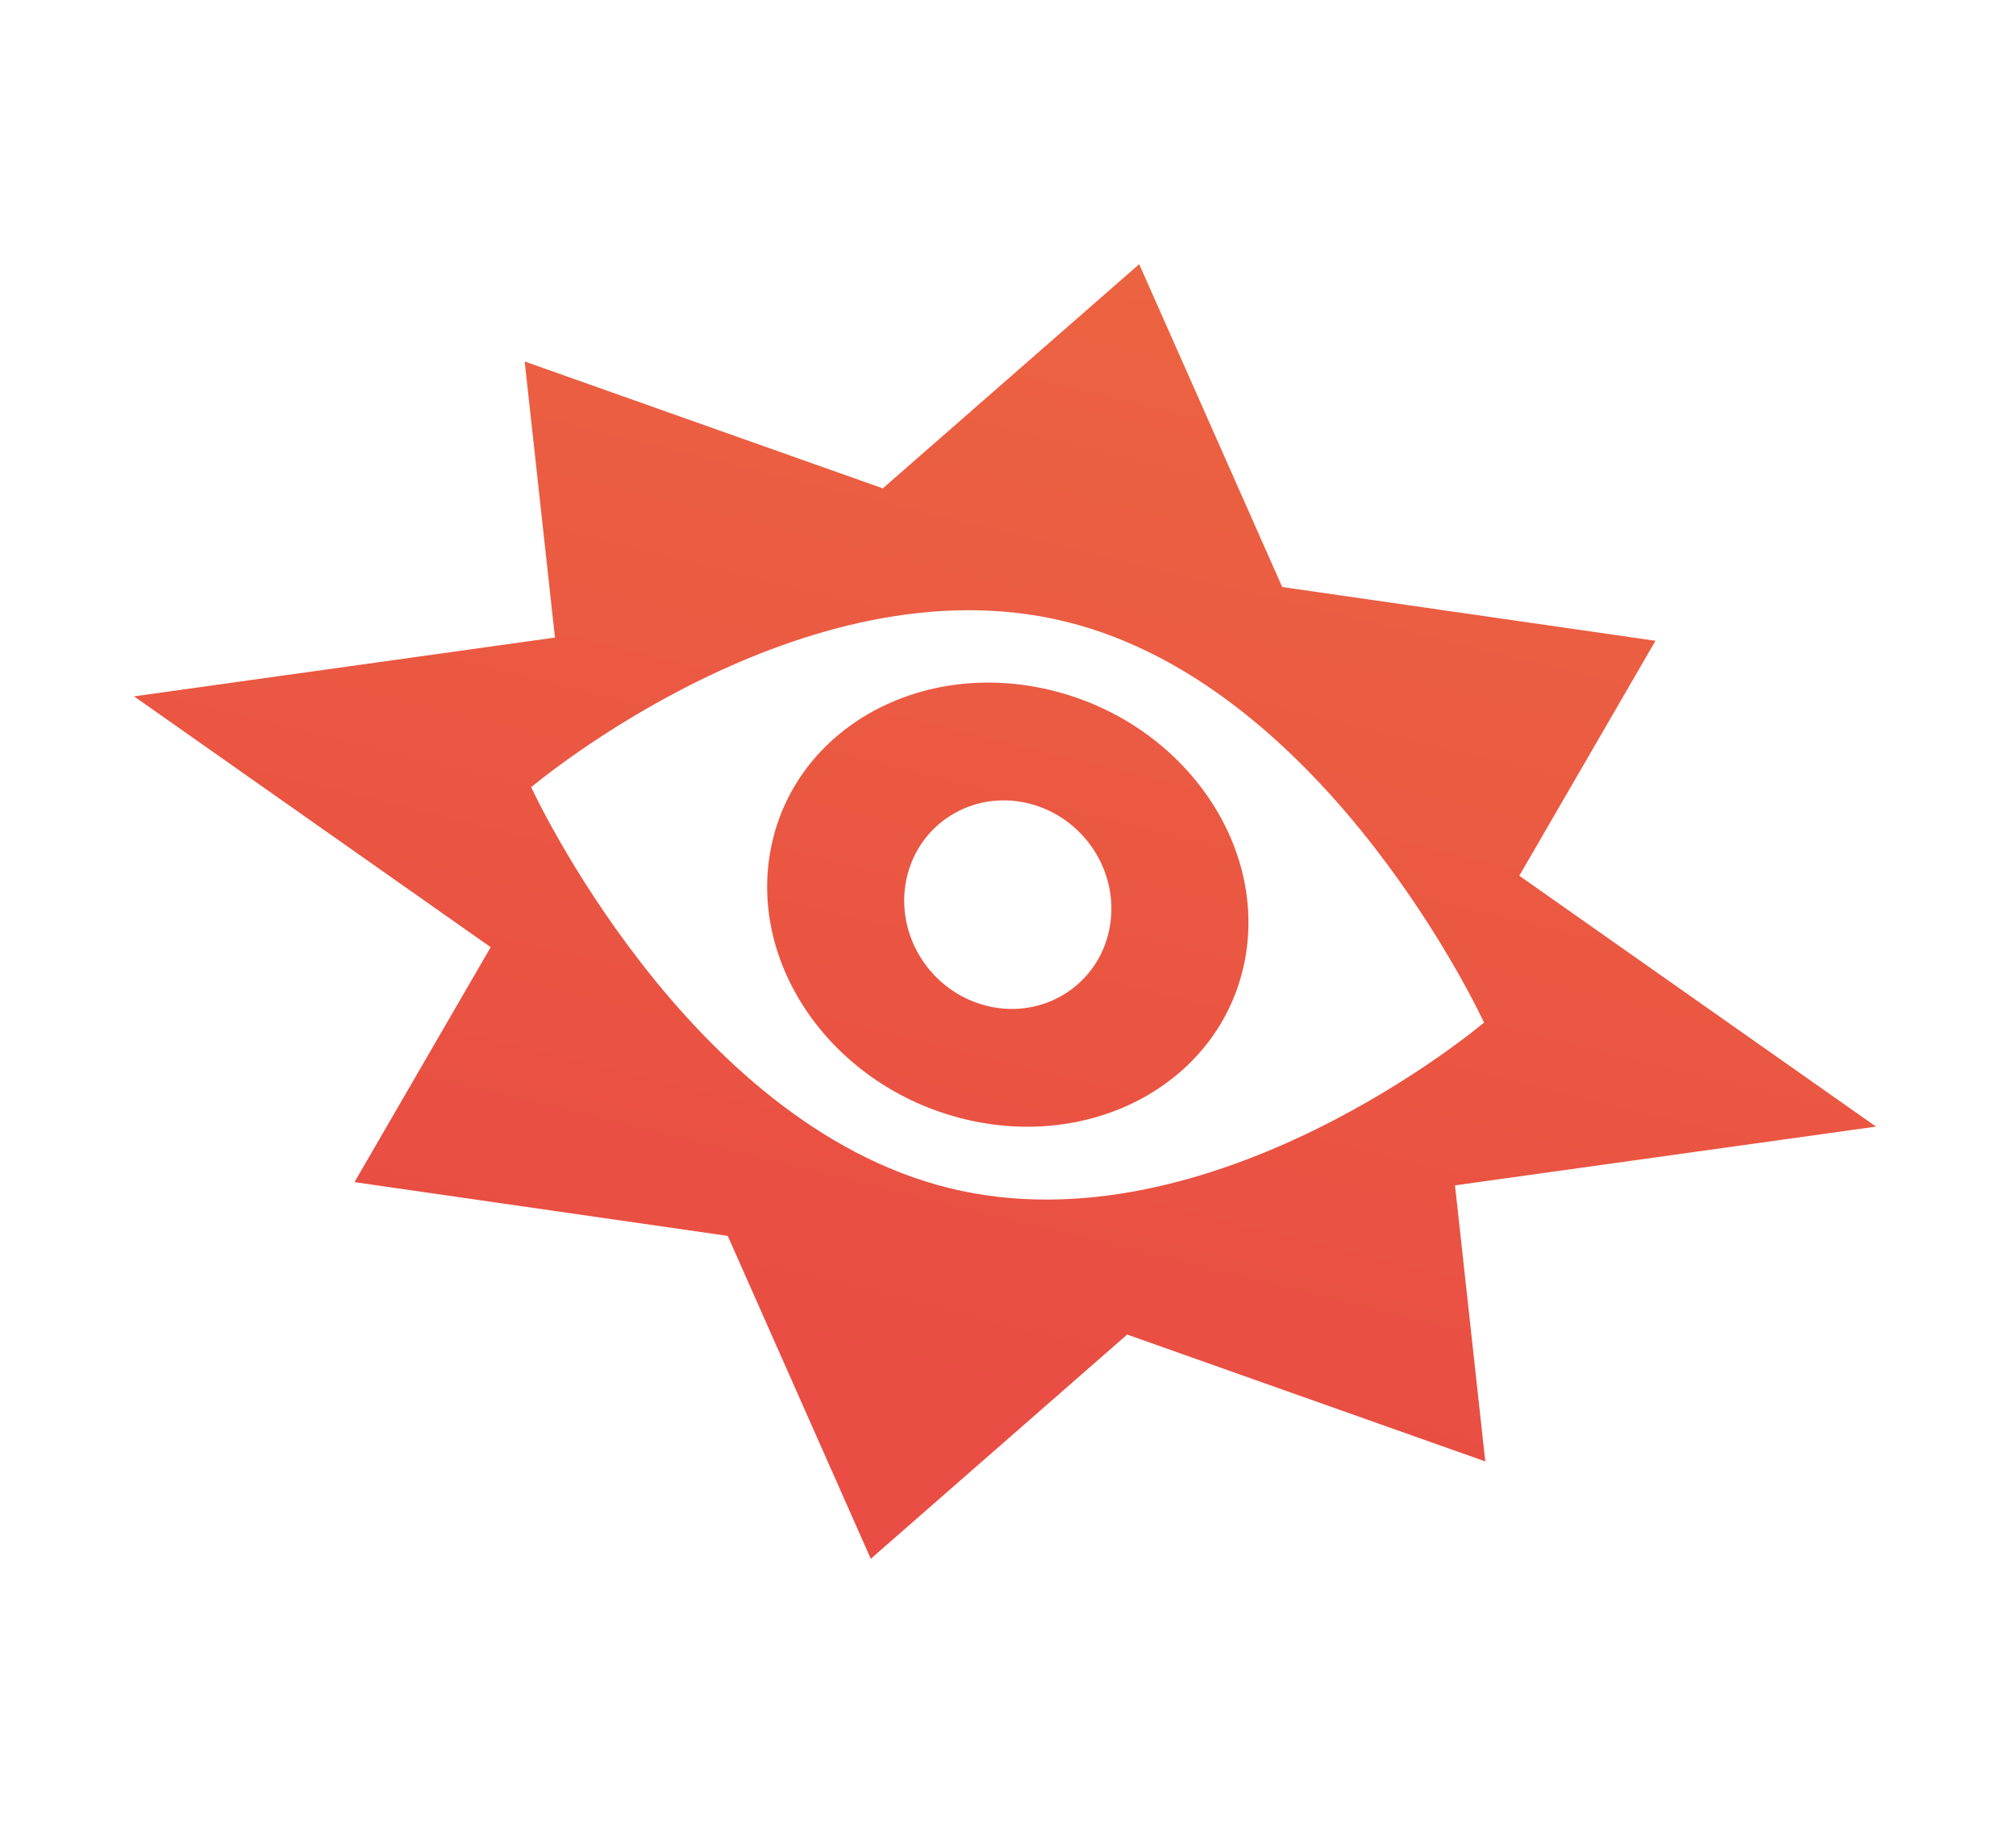 <?xml version="1.0" encoding="UTF-8"?> <svg xmlns="http://www.w3.org/2000/svg" width="188" height="170" viewBox="0 0 188 170" fill="none"><path d="M174.947 105.076L141.681 81.679L154.381 59.765L119.572 54.749L106.235 24.637L82.326 45.548L48.928 33.716L51.753 59.464L12.499 64.947L45.757 88.341L33.057 110.255L67.865 115.271L81.203 145.383L105.112 124.472L138.509 136.304L135.685 110.556L174.947 105.076ZM88.498 110.805C63.957 104.743 49.537 73.423 49.537 73.423C49.537 73.423 74.899 51.931 99.432 57.991C123.965 64.052 138.393 95.373 138.393 95.373C138.393 95.373 113.031 116.865 88.498 110.805Z" fill="url(#paint0_linear_139_5739)"></path><path d="M98.117 64.399C85.94 61.389 74.213 67.891 71.929 78.925C69.645 89.958 77.662 101.341 89.846 104.353C102.03 107.365 113.75 100.861 116.034 89.827C118.318 78.793 110.301 67.411 98.117 64.399ZM92.027 93.814C86.8 92.522 83.442 87.248 84.521 82.037C85.6 76.826 90.707 73.645 95.935 74.937C101.163 76.229 104.52 81.503 103.442 86.714C102.363 91.925 97.255 95.107 92.027 93.814Z" fill="url(#paint1_linear_139_5739)"></path><defs><linearGradient id="paint0_linear_139_5739" x1="164.483" y1="-256.758" x2="70.142" y2="125.145" gradientUnits="userSpaceOnUse"><stop stop-color="#F9B03D"></stop><stop offset="0.12" stop-color="#F6A23D"></stop><stop offset="0.72" stop-color="#EC6441"></stop><stop offset="1" stop-color="#E94D43"></stop></linearGradient><linearGradient id="paint1_linear_139_5739" x1="164.899" y1="-258.211" x2="70.096" y2="125.304" gradientUnits="userSpaceOnUse"><stop stop-color="#F9B03D"></stop><stop offset="0.12" stop-color="#F6A23D"></stop><stop offset="0.72" stop-color="#EC6441"></stop><stop offset="1" stop-color="#E94D43"></stop></linearGradient></defs></svg> 
